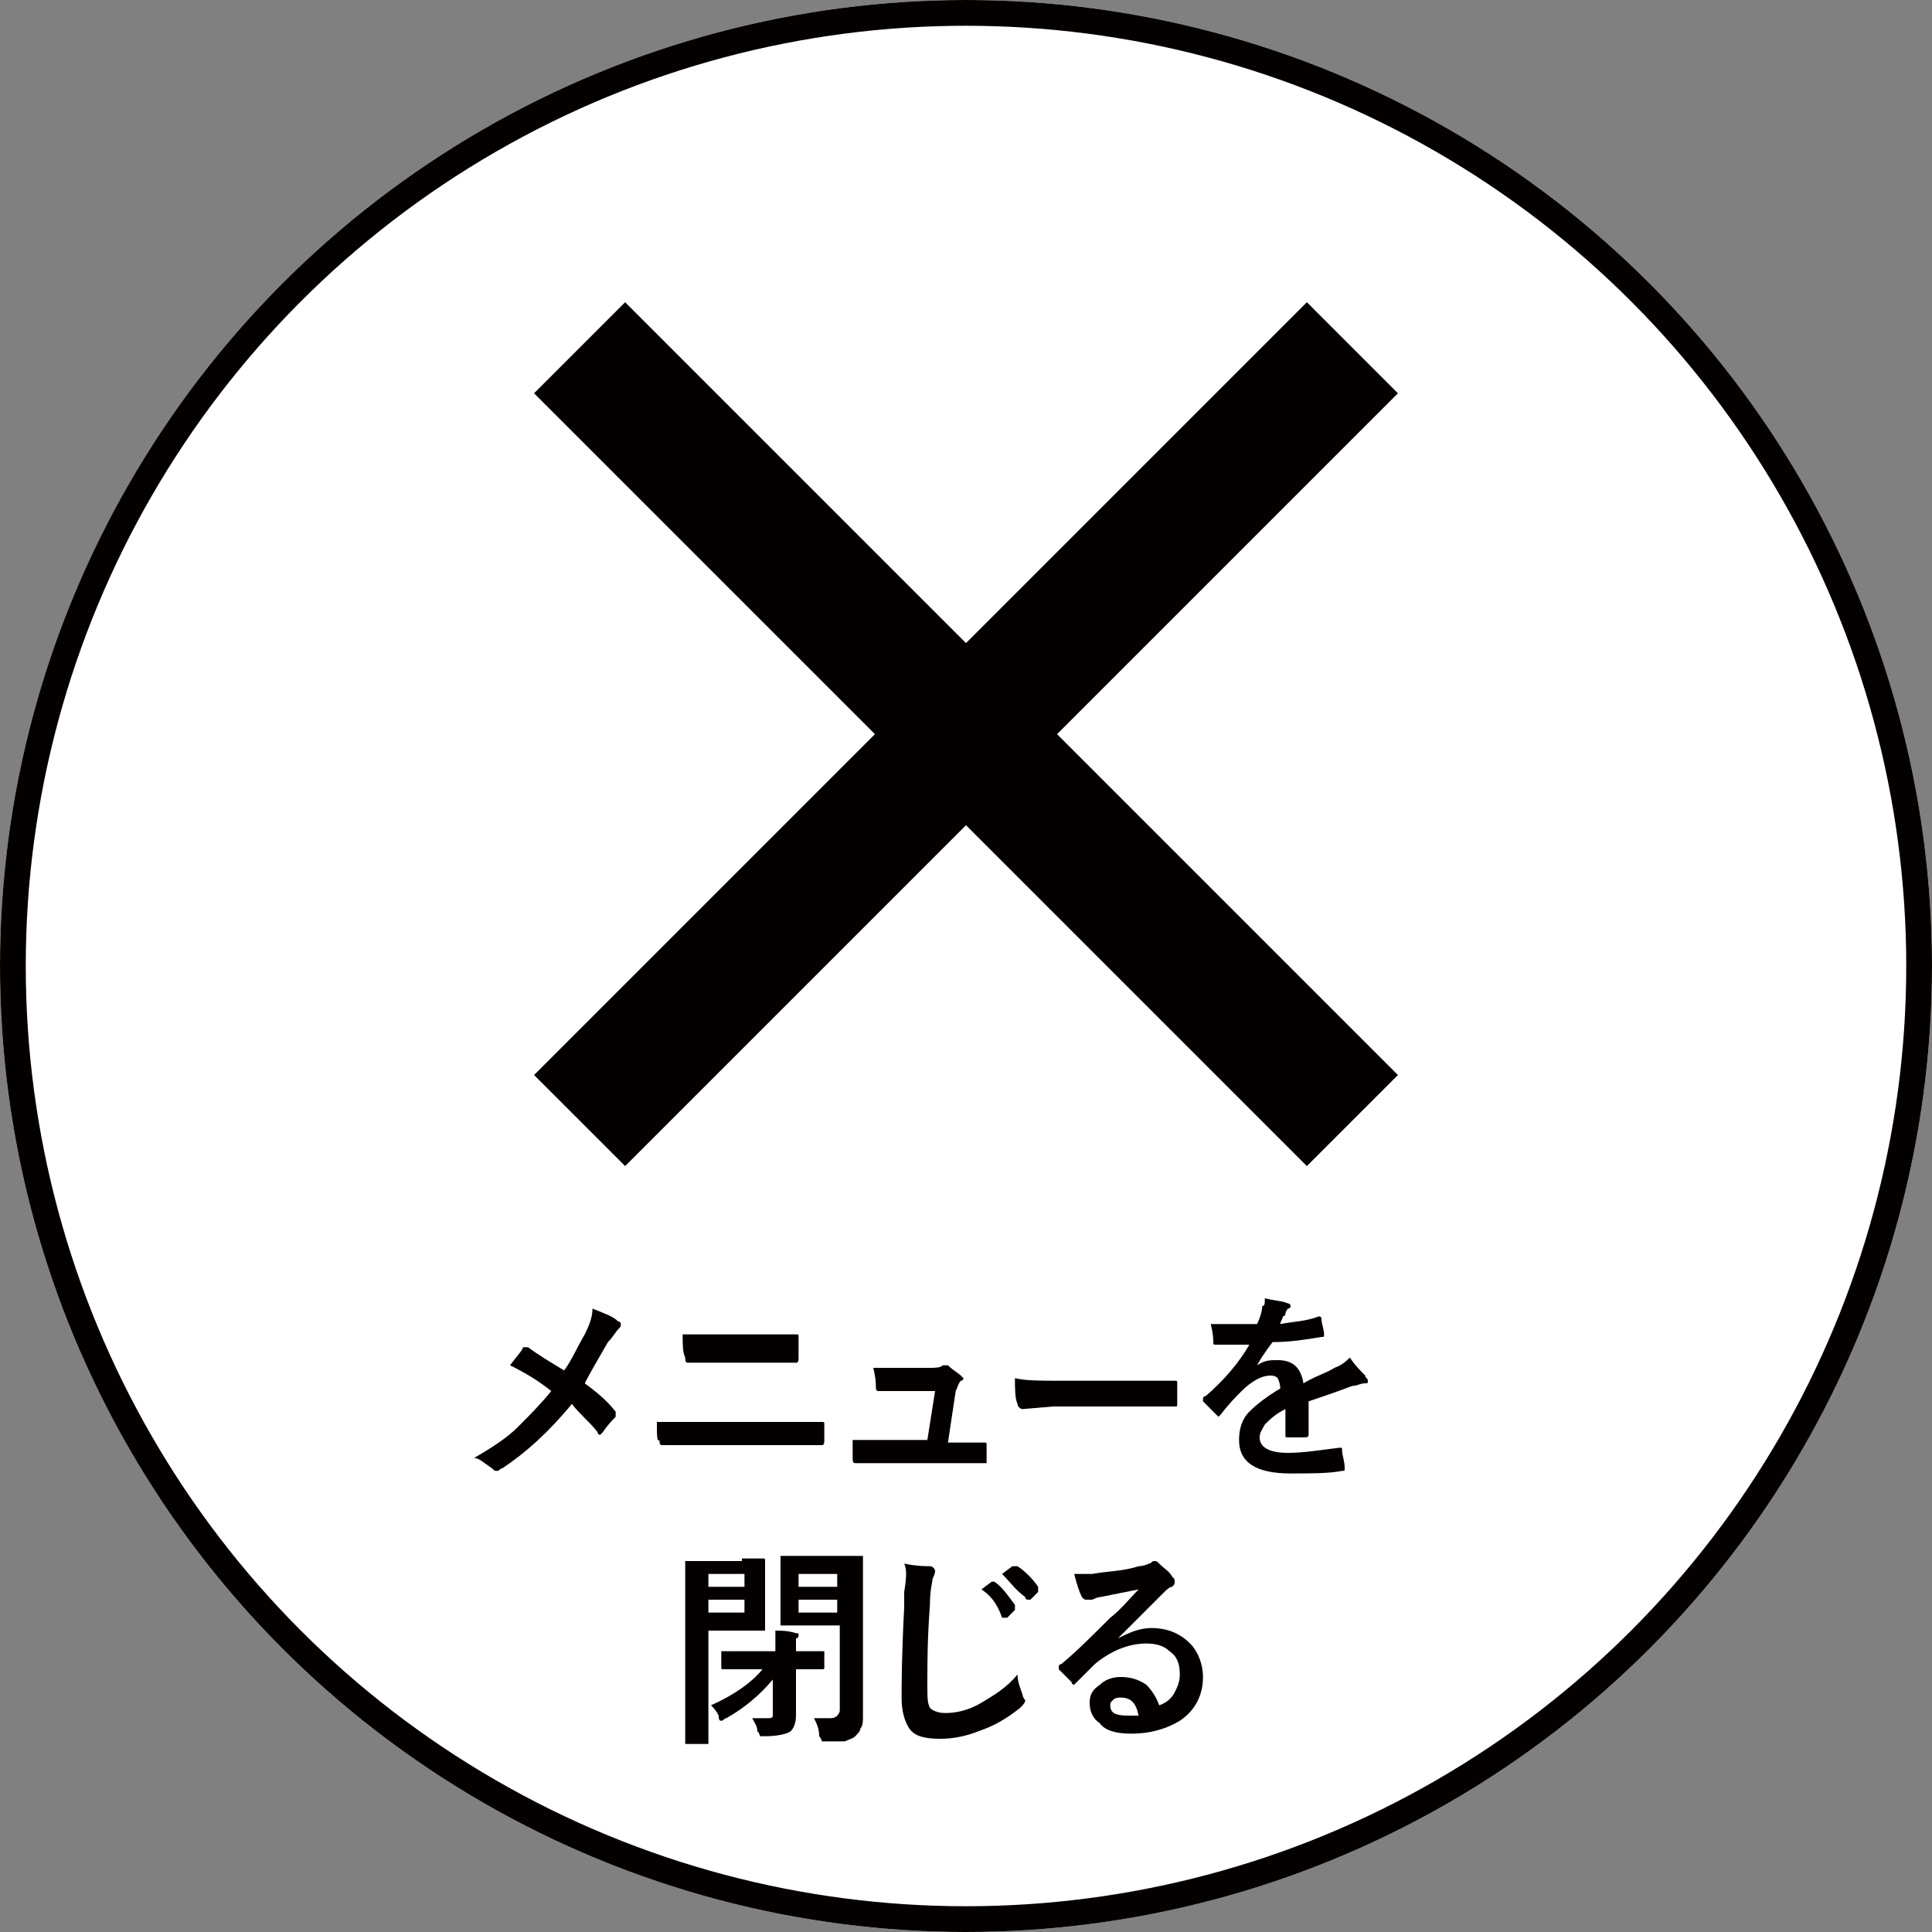 <?xml version="1.0" encoding="utf-8"?>
<!-- Generator: Adobe Illustrator 24.3.0, SVG Export Plug-In . SVG Version: 6.00 Build 0)  -->
<svg version="1.1" id="レイヤー_1" xmlns="http://www.w3.org/2000/svg" xmlns:xlink="http://www.w3.org/1999/xlink" x="0px"
	 y="0px" viewBox="0 0 75 75" style="enable-background:new 0 0 75 75;" xml:space="preserve">
<rect x="0" y="0" width="75" height="75" fill="#808080" stroke="none"/>
<style type="text/css">
	.st0{fill:#FFFFFF;}
	.st1{fill:none;stroke:#040000;}
	.st2{fill:none;stroke:#040000;stroke-width:5;}
	.st3{enable-background:new    ;}
	.st4{fill:#040000;}
</style>
<g id="楕円形_25">
	<circle class="st0" cx="37.5" cy="37.5" r="37.5"/>
	<circle class="st1" cx="37.5" cy="37.5" r="37"/>
</g>
<g id="グループ_424" transform="translate(-154 -917)">
	<line id="線_18" class="st2" x1="176.5" y1="930.5" x2="206.5" y2="960.5"/>
	<line id="線_19" class="st2" x1="206.5" y1="930.5" x2="176.5" y2="960.5"/>
</g>
<g class="st3">
	<path class="st4" d="M21.9,53.2c0.3-0.4,0.5-0.9,0.8-1.4c0.2-0.4,0.3-0.7,0.3-1c0.5,0.2,0.8,0.3,1,0.5c0.1,0,0.1,0.1,0.1,0.1
		c0,0.1,0,0.1-0.1,0.2c-0.1,0.1-0.2,0.3-0.4,0.5c-0.4,0.7-0.7,1.2-0.9,1.6c0.4,0.3,0.8,0.6,1.2,1.1c0,0,0,0.1,0,0.1c0,0,0,0.1,0,0.1
		c-0.1,0.1-0.3,0.3-0.5,0.6c0,0-0.1,0.1-0.1,0.1c0,0-0.1,0-0.1-0.1c-0.3-0.4-0.7-0.7-1-1.1c-0.9,1.1-1.8,1.9-2.7,2.5
		c-0.1,0-0.1,0.1-0.2,0.1c-0.1,0-0.1,0-0.2-0.1c-0.3-0.2-0.5-0.4-0.7-0.4c0.7-0.4,1.3-0.8,1.7-1.2c0.4-0.4,0.9-0.9,1.3-1.4
		c-0.5-0.4-1-0.7-1.6-1c0.3-0.4,0.5-0.6,0.5-0.7c0,0,0.1,0,0.1,0c0,0,0.1,0,0.1,0C20.9,52.6,21.4,52.9,21.9,53.2z"/>
	<path class="st4" d="M25.5,55.2c0.5,0,1,0,1.7,0h2.9c0.6,0,1.2,0,1.8,0c0.1,0,0.1,0,0.1,0.1c0,0.1,0,0.2,0,0.3s0,0.2,0,0.3
		c0,0.1,0,0.2-0.1,0.2c-0.4,0-1,0-1.8,0h-3c-0.6,0-1.1,0-1.4,0c-0.1,0-0.1-0.1-0.1-0.2C25.5,56,25.5,55.7,25.5,55.2z M26.5,51.8
		c0.4,0,0.9,0,1.4,0h1.6c0.4,0,0.9,0,1.4,0c0.1,0,0.1,0,0.1,0.1c0,0.1,0,0.2,0,0.4c0,0.1,0,0.2,0,0.4c0,0.1,0,0.2-0.1,0.2
		c-0.4,0-0.8,0-1.4,0h-1.6c-0.3,0-0.7,0-1.2,0c-0.1,0-0.1-0.1-0.1-0.2C26.5,52.5,26.5,52.2,26.5,51.8z"/>
	<path class="st4" d="M36.8,56h0.4l1,0c0,0,0,0,0,0c0.1,0,0.1,0,0.1,0.1c0,0.1,0,0.2,0,0.3c0,0.1,0,0.2,0,0.3c0,0.1,0,0.1,0,0.1
		s-0.1,0-0.1,0l-1.1,0h-2.9c-0.4,0-0.8,0-1,0c-0.1,0-0.1-0.1-0.1-0.2c0-0.1,0-0.4,0-0.7c0.3,0,0.7,0,1.2,0H36l0.3-1.9h-1.3
		c-0.2,0-0.5,0-0.9,0c0,0,0,0,0,0c-0.1,0-0.1-0.1-0.1-0.2c0-0.1,0-0.3-0.1-0.7c0.6,0,1,0,1.1,0h1.1c0.2,0,0.4,0,0.5-0.1
		c0,0,0.1,0,0.1,0c0,0,0.1,0,0.1,0c0.2,0.2,0.4,0.3,0.5,0.4c0,0,0.1,0.1,0.1,0.1c0,0,0,0.1-0.1,0.1c-0.1,0.1-0.1,0.2-0.2,0.4
		L36.8,56z"/>
	<path class="st4" d="M39.4,53.5c0.4,0.1,1,0.1,1.7,0.1h2.6c0.3,0,0.6,0,1,0c0.5,0,0.8,0,0.9,0c0,0,0,0,0,0c0.1,0,0.1,0,0.1,0.1
		c0,0.1,0,0.2,0,0.4c0,0.1,0,0.3,0,0.4c0,0.1,0,0.1-0.1,0.1h0c-0.8,0-1.4,0-1.8,0h-2.9l-1.2,0.1c-0.1,0-0.2-0.1-0.2-0.2
		C39.4,54.3,39.4,53.9,39.4,53.5z"/>
	<path class="st4" d="M49.1,50.4c0.4,0.1,0.7,0.1,0.9,0.2c0.1,0,0.1,0.1,0.1,0.1c0,0,0,0.1-0.1,0.1c0,0-0.1,0.1-0.1,0.2
		c0,0,0,0.1-0.1,0.1c0,0.1-0.1,0.2-0.1,0.3c0.5-0.1,1-0.1,1.5-0.3c0,0,0,0,0,0c0,0,0.1,0,0.1,0.1c0,0.2,0.1,0.4,0.1,0.6c0,0,0,0,0,0
		c0,0.1,0,0.1-0.1,0.1c-0.6,0.1-1.2,0.2-1.9,0.2c-0.3,0.4-0.5,0.7-0.6,0.9l0,0c0.3-0.2,0.5-0.2,0.8-0.2c0.6,0,0.9,0.3,1,0.9
		c0.5-0.3,0.9-0.4,1.2-0.6c0.3-0.1,0.5-0.3,0.6-0.4c0.2,0.3,0.4,0.5,0.6,0.7c0,0.1,0.1,0.1,0.1,0.2c0,0.1,0,0.1-0.1,0.1
		c-0.2,0-0.3,0.1-0.5,0.1c-0.8,0.3-1.4,0.5-1.7,0.6v1.3c0,0.1-0.1,0.1-0.2,0.1c-0.2,0-0.4,0-0.6,0c-0.1,0-0.1,0-0.1-0.1
		c0-0.5,0-0.8,0-1c-0.4,0.2-0.6,0.4-0.8,0.6c-0.1,0.2-0.2,0.3-0.2,0.5c0,0.4,0.4,0.6,1.1,0.6c0.6,0,1.2-0.1,2-0.2c0,0,0,0,0,0
		c0.1,0,0.1,0,0.1,0.1c0,0.2,0.1,0.4,0.1,0.7c0,0,0,0,0,0c0,0.1,0,0.1-0.1,0.1c-0.5,0.1-1.2,0.1-2,0.1c-1.3,0-2-0.4-2-1.3
		c0-0.4,0.1-0.8,0.4-1.1c0.3-0.3,0.7-0.6,1.2-0.9c0-0.2-0.1-0.4-0.1-0.4c-0.1-0.1-0.2-0.1-0.3-0.1c0,0,0,0,0,0
		c-0.3,0-0.7,0.2-1.1,0.6c-0.2,0.2-0.5,0.5-0.8,0.9c0,0-0.1,0.1-0.1,0.1c0,0,0,0-0.1-0.1c-0.2-0.2-0.4-0.4-0.5-0.5c0,0,0-0.1,0-0.1
		c0,0,0-0.1,0.1-0.1c0.7-0.6,1.3-1.3,1.7-2c-0.4,0-0.8,0-1.3,0c-0.1,0-0.1,0-0.1-0.1c0-0.1,0-0.3-0.1-0.7c0.3,0,0.5,0,0.8,0
		c0.3,0,0.7,0,1,0c0.1-0.2,0.2-0.5,0.2-0.7C49.1,50.7,49.1,50.6,49.1,50.4z"/>
</g>
<g class="st3">
	<path class="st4" d="M28.8,60.5l0.8,0c0.1,0,0.1,0,0.1,0.1l0,0.8v1l0,0.8c0,0,0,0.1,0,0.1c0,0,0,0-0.1,0l-0.8,0h-1.3v2.6l0,1.7
		c0,0,0,0.1,0,0.1c0,0,0,0-0.1,0h-0.7c0,0-0.1,0-0.1,0s0,0,0-0.1l0-1.7v-3.5l0-1.7c0,0,0-0.1,0-0.1s0,0,0.1,0l0.9,0H28.8z
		 M28.9,61.1h-1.4v0.5h1.4V61.1z M28.9,62.6v-0.5h-1.4v0.5H28.9z M29.1,64.8l-1,0c-0.1,0-0.1,0-0.1-0.1v-0.5c0,0,0-0.1,0-0.1
		c0,0,0,0,0.1,0l1,0h1c0-0.3,0-0.6,0-0.8c0.2,0,0.5,0,0.8,0.1c0.1,0,0.1,0,0.1,0.1c0,0,0,0.1-0.1,0.1c0,0.1,0,0.2,0,0.4
		c0,0,0,0.1,0,0.1h0l1,0c0,0,0.1,0,0.1,0c0,0,0,0,0,0.1v0.5c0,0.1,0,0.1-0.1,0.1l-1,0h0l0,0.5c0,0.2,0,0.5,0,0.8c0,0.2,0,0.4,0,0.5
		c0,0.3-0.1,0.5-0.2,0.6c-0.1,0.1-0.5,0.2-1,0.2c-0.1,0-0.2,0-0.2,0c0,0,0-0.1-0.1-0.2c0-0.2-0.1-0.3-0.2-0.5c0.2,0,0.4,0,0.6,0
		c0.1,0,0.2,0,0.2-0.1c0,0,0-0.1,0-0.2l0-0.9v-0.3c-0.5,0.6-1.1,1.1-1.8,1.5c-0.1,0-0.1,0.1-0.2,0.1s-0.1-0.1-0.1-0.2
		c-0.1-0.2-0.2-0.3-0.3-0.4c0.9-0.4,1.6-0.9,2-1.4H29.1z M31.6,66.7c0.2,0,0.4,0,0.6,0c0.1,0,0.2,0,0.3-0.1c0,0,0.1-0.1,0.1-0.2
		v-3.3h-1.3l-0.9,0c0,0-0.1,0-0.1,0c0,0,0,0,0-0.1l0-0.7v-1.1l0-0.7c0,0,0-0.1,0-0.1c0,0,0,0,0.1,0l0.9,0h1.2l0.9,0c0,0,0.1,0,0.1,0
		c0,0,0,0,0,0.1l0,1.1V65l0,1.6c0,0.2,0,0.4-0.1,0.5c0,0.1-0.1,0.2-0.2,0.3c-0.1,0.1-0.2,0.1-0.4,0.2c-0.2,0-0.4,0-0.7,0
		c-0.1,0-0.2,0-0.2,0c0,0,0-0.1-0.1-0.2C31.8,67.1,31.7,66.9,31.6,66.7z M32.5,61.1H31v0.5h1.5V61.1z M31,62.6h1.5v-0.5H31V62.6z"/>
	<path class="st4" d="M35.1,60.7c0.5,0.1,0.8,0.1,1,0.1c0.1,0,0.2,0.1,0.2,0.2c0,0,0,0.1-0.1,0.3c0,0.1-0.1,0.4-0.1,1
		c-0.1,1.3-0.1,2.3-0.1,3.1c0,0.5,0,0.7,0.1,0.9c0.1,0.1,0.3,0.2,0.6,0.2c0.4,0,0.9-0.1,1.4-0.4c0.5-0.3,1-0.6,1.4-1.1
		c0,0.3,0.1,0.5,0.2,0.8c0,0.1,0.1,0.2,0.1,0.2c0,0.1-0.1,0.2-0.2,0.3c-0.5,0.4-1,0.7-1.6,0.9c-0.5,0.2-1,0.3-1.5,0.3
		c-0.6,0-1-0.1-1.2-0.4c-0.2-0.3-0.3-0.7-0.3-1.2c0-0.5,0-1.6,0.1-3.5c0-0.3,0-0.5,0-0.6C35.2,61.2,35.2,60.9,35.1,60.7z M38.1,61.7
		l0.4-0.3c0,0,0,0,0,0c0,0,0,0,0.1,0c0.3,0.2,0.5,0.5,0.8,0.9c0,0,0,0,0,0.1c0,0,0,0,0,0.1l-0.3,0.3c0,0,0,0-0.1,0c0,0-0.1,0-0.1,0
		C38.7,62.2,38.4,61.9,38.1,61.7z M38.9,61.1l0.4-0.3c0,0,0,0,0.1,0c0,0,0,0,0.1,0c0.3,0.2,0.6,0.5,0.8,0.8c0,0,0,0,0,0.1
		c0,0,0,0.1,0,0.1l-0.3,0.3c0,0,0,0-0.1,0c0,0-0.1,0-0.1-0.1C39.4,61.7,39.2,61.4,38.9,61.1z"/>
	<path class="st4" d="M44.2,61.7c-0.5,0.1-1,0.2-1.5,0.3c-0.1,0-0.3,0.1-0.3,0.1c-0.1,0-0.1,0-0.2,0c-0.1,0-0.1,0-0.2-0.1
		c-0.1-0.2-0.2-0.5-0.3-0.9c0.1,0,0.3,0,0.4,0c0.1,0,0.2,0,0.3,0c0.5-0.1,1.2-0.1,1.8-0.3c0.2,0,0.4-0.1,0.4-0.1
		c0.1,0,0.1-0.1,0.2-0.1c0.1,0,0.1,0,0.2,0.1c0.2,0.2,0.4,0.3,0.5,0.5c0.1,0.1,0.1,0.1,0.1,0.2c0,0.1,0,0.1-0.1,0.2
		c-0.1,0-0.2,0.1-0.4,0.3c-0.2,0.2-0.5,0.5-0.9,0.9c-0.3,0.3-0.6,0.6-0.8,0.8l0,0c0.4-0.2,0.8-0.4,1.3-0.4c0.6,0,1.1,0.2,1.5,0.6
		c0.3,0.3,0.5,0.8,0.5,1.3c0,0.7-0.3,1.3-0.9,1.7c-0.5,0.3-1.1,0.5-1.9,0.5c-0.5,0-1-0.1-1.2-0.4c-0.3-0.2-0.4-0.5-0.4-0.8
		c0-0.3,0.1-0.5,0.4-0.7c0.2-0.2,0.5-0.3,0.8-0.3c0.4,0,0.7,0.1,1,0.3c0.2,0.2,0.4,0.5,0.5,0.8c0.3-0.1,0.5-0.3,0.6-0.5
		c0.1-0.2,0.2-0.4,0.2-0.7c0-0.4-0.1-0.7-0.4-0.9c-0.2-0.2-0.5-0.3-0.9-0.3c-0.7,0-1.4,0.3-2,0.8c-0.1,0.1-0.3,0.3-0.7,0.7
		c-0.1,0.1-0.1,0.1-0.1,0.1s-0.1,0-0.1-0.1c-0.1-0.1-0.3-0.3-0.5-0.5c0,0,0,0,0-0.1c0,0,0-0.1,0.1-0.1c0.6-0.5,1.2-1.1,1.9-1.8
		C43.5,62.5,43.9,62,44.2,61.7z M44.2,66.6c-0.1-0.5-0.3-0.7-0.7-0.7c-0.1,0-0.2,0-0.3,0.1c-0.1,0.1-0.1,0.1-0.1,0.2
		c0,0.3,0.2,0.4,0.7,0.4C43.9,66.6,44.1,66.6,44.2,66.6z"/>
</g>
<g>
</g>
<g>
</g>
<g>
</g>
<g>
</g>
<g>
</g>
<g>
</g>
</svg>
